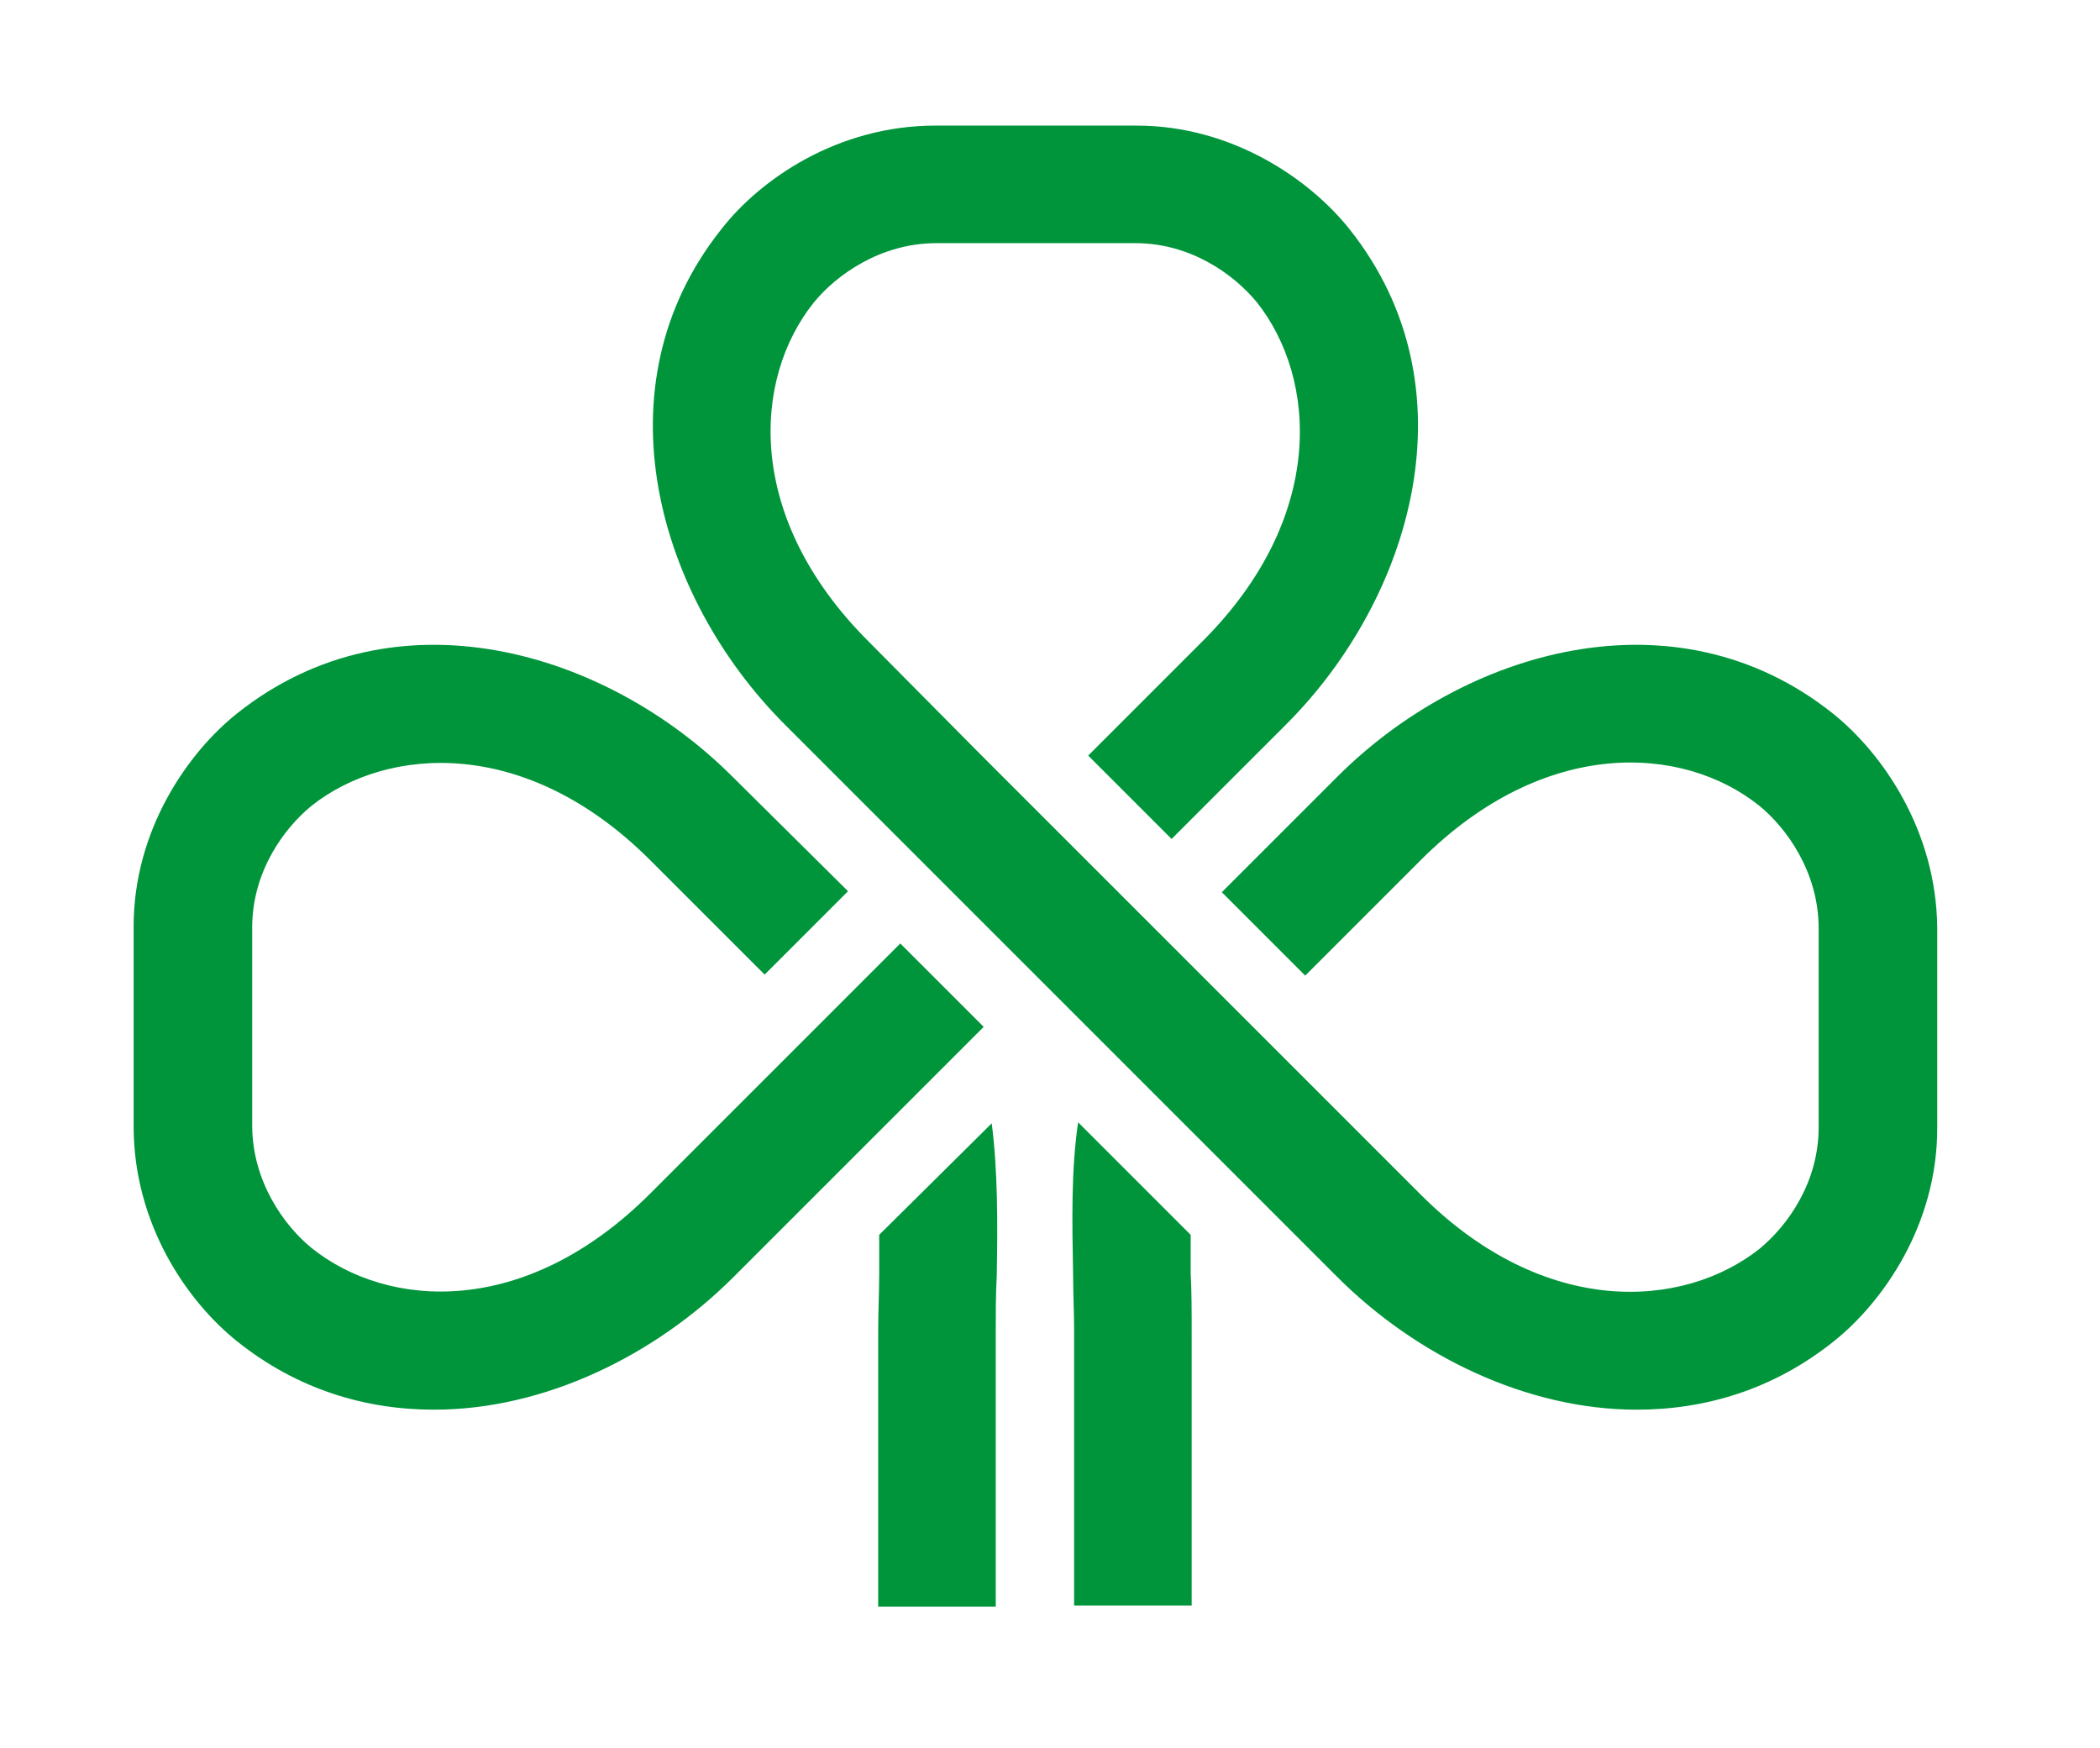 <?xml version="1.0" encoding="utf-8"?>
<!-- Generator: Adobe Illustrator 23.0.4, SVG Export Plug-In . SVG Version: 6.00 Build 0)  -->
<svg version="1.1" id="Calque_1" xmlns="http://www.w3.org/2000/svg" xmlns:xlink="http://www.w3.org/1999/xlink" x="0px" y="0px"
	 viewBox="0 0 209 174" style="enable-background:new 0 0 209 174;" xml:space="preserve">
<style type="text/css">
	.st0{fill:#00953B;}
</style>
<g id="NOIR">
	<g>
		<path class="st0" d="M232.6,111.1c0.2,1.7,1.4,2.5,3.2,2.5c1.9,0,2.8-0.9,2.8-2.3c0-1.7-1.5-1.8-3.8-2.1c-2.1-0.3-3.6-1.3-3.6-3.4
			c0-0.2,0-0.4,0.1-0.6c0.3-1.8,2.2-2.9,4.4-2.9c2.9,0,4.4,1.7,4.6,3.6h-1.7c-0.2-1.3-1.2-2.2-2.9-2.2c-1.6,0-2.8,0.7-2.8,2
			c0,1.8,1.5,1.7,4,2.2c2.2,0.4,3.5,1.5,3.5,3.5c0,2.3-1.9,3.6-4.6,3.6c-2.7,0-4.7-1.2-4.9-3.9C230.9,111.1,232.6,111.1,232.6,111.1
			z"/>
		<path class="st0" d="M250.2,110.7h-6.4c0,1.6,0.9,2.9,2.5,2.9c1.2,0,1.9-0.6,2.2-1.5h1.6c-0.3,1.8-1.7,2.8-3.7,2.8
			c-2.7,0-4.1-1.9-4.1-4.6c0-2.8,1.6-4.7,4.1-4.7c2.6,0,3.9,1.9,3.9,4.4C250.2,110.3,250.2,110.5,250.2,110.7z M246.3,106.9
			c-1.5,0-2.4,1.1-2.5,2.6h4.8C248.6,108,247.9,106.9,246.3,106.9z"/>
		<path class="st0" d="M256.5,107.3c-1.7,0-2.4,1.3-2.4,2.9v4.6h-1.6v-8.9h0.9l0.6,1.4c0.5-1.1,1.6-1.6,2.6-1.6c0.3,0,0.6,0,0.8,0.1
			c0,0.5-0.1,1-0.1,1.5C257.1,107.3,256.8,107.3,256.5,107.3z"/>
		<path class="st0" d="M258.7,105.9h1.8l2.5,6.9l2.5-6.9h1.7l-3.4,8.9h-1.7L258.7,105.9z"/>
		<path class="st0" d="M268.9,102.4h1.8v1.8h-1.8V102.4z M269,105.9h1.6v8.9H269V105.9z"/>
		<path class="st0" d="M276.9,115c-2.8,0-4.1-2-4.1-4.6c0-2.7,1.4-4.7,4.1-4.7c2.1,0,3.5,1.4,3.6,3.2H279c-0.2-1.1-0.8-1.8-2-1.8
			c-1.9,0-2.4,1.7-2.4,3.3c0,1.7,0.5,3.3,2.4,3.3c1.3,0,1.9-0.8,2.1-1.9h1.6C280.4,113.6,279.1,115,276.9,115z"/>
		<path class="st0" d="M290.4,110.7H284c0,1.6,0.9,2.9,2.5,2.9c1.2,0,1.9-0.6,2.2-1.5h1.6c-0.3,1.8-1.7,2.8-3.7,2.8
			c-2.7,0-4.1-1.9-4.1-4.6c0-2.8,1.6-4.7,4.1-4.7c2.6,0,3.9,1.9,3.9,4.4C290.4,110.3,290.4,110.5,290.4,110.7z M286.5,106.9
			c-1.5,0-2.4,1.1-2.5,2.6h4.8C288.8,108,288.1,106.9,286.5,106.9z"/>
		<path class="st0" d="M297.4,102.4h1.8v1.8h-1.8V102.4z M297.5,105.9h1.6v8.9h-1.6V105.9z"/>
		<path class="st0" d="M301.9,105.9h1l0.5,1.3c0.7-1.1,1.8-1.6,2.9-1.6c2,0,3,1.2,3,3.2v5.9h-1.6v-5.6c0-1.4-0.5-2.1-1.8-2.1
			c-1.8,0-2.5,1.5-2.5,3.3v4.4h-1.6v-8.8H301.9z"/>
		<path class="st0" d="M312.5,107.2H311v-1.3h1.5V104l1.6-0.8v2.6h2.4v1.3h-2.4v4.9c0,0.9,0.3,1.4,1.2,1.4c0.5,0,0.8-0.1,1.3-0.1
			l0.1,1.3c-0.5,0.2-1.1,0.3-1.7,0.3c-1.9,0-2.5-1.1-2.5-2.9V107.2z"/>
		<path class="st0" d="M325.9,110.7h-6.4c0,1.6,0.9,2.9,2.5,2.9c1.2,0,1.9-0.6,2.2-1.5h1.6c-0.3,1.8-1.7,2.8-3.7,2.8
			c-2.7,0-4.1-1.9-4.1-4.6c0-2.8,1.6-4.7,4.1-4.7c2.6,0,3.9,1.9,3.9,4.4C325.9,110.3,325.9,110.5,325.9,110.7z M322,106.9
			c-1.5,0-2.4,1.1-2.5,2.6h4.8C324.3,108,323.6,106.9,322,106.9z"/>
		<path class="st0" d="M332.3,107.3c-1.7,0-2.4,1.3-2.4,2.9v4.6h-1.6v-8.9h0.9l0.6,1.4c0.5-1.1,1.6-1.6,2.6-1.6c0.3,0,0.6,0,0.8,0.1
			c0,0.5-0.1,1-0.1,1.5C332.8,107.3,332.5,107.3,332.3,107.3z"/>
		<path class="st0" d="M338.4,115c-2.8,0-4.1-2-4.1-4.6c0-2.7,1.4-4.7,4.1-4.7c2.1,0,3.5,1.4,3.6,3.2h-1.6c-0.2-1.1-0.8-1.8-2-1.8
			c-1.9,0-2.4,1.7-2.4,3.3c0,1.7,0.5,3.3,2.4,3.3c1.3,0,1.9-0.8,2.1-1.9h1.6C341.9,113.6,340.6,115,338.4,115z"/>
		<path class="st0" d="M350.2,114.7l-0.4-1.3c-0.6,0.9-1.6,1.5-3,1.5c-1.8,0-3.1-1-3.1-2.7c0-2.9,3.2-2.9,6-3v-0.5
			c0-1.2-0.6-1.8-1.9-1.8c-1.2,0-1.9,0.5-2.1,1.4c-0.5,0-1-0.1-1.5-0.1c0.2-1.8,1.6-2.6,3.6-2.6c2.3,0,3.5,1.1,3.5,3.4v5.7H350.2z
			 M349.7,110.5c-2.9,0.1-4.3,0.2-4.3,1.8c0,0.9,0.6,1.4,1.7,1.4c1.7,0,2.7-1.1,2.7-2.5v-0.7H349.7z"/>
		<path class="st0" d="M354,105.9h1l0.5,1.3c0.7-1.1,1.8-1.6,2.9-1.6c2,0,3,1.2,3,3.2v5.9h-1.6v-5.6c0-1.4-0.5-2.1-1.8-2.1
			c-1.8,0-2.5,1.5-2.5,3.3v4.4H354V105.9z"/>
		<path class="st0" d="M364.7,107.2h-1.5v-1.3h1.5V104l1.6-0.8v2.6h2.4v1.3h-2.4v4.9c0,0.9,0.3,1.4,1.2,1.4c0.5,0,0.8-0.1,1.3-0.1
			l0.1,1.3c-0.5,0.2-1.1,0.3-1.7,0.3c-1.9,0-2.5-1.1-2.5-2.9V107.2z"/>
		<path class="st0" d="M374.2,115c-2.7,0-4.2-1.9-4.2-4.7c0-2.7,1.5-4.7,4.2-4.7s4.2,2,4.2,4.7C378.4,113,376.9,115,374.2,115z
			 M374.2,107c-1.9,0-2.5,1.6-2.5,3.3c0,1.7,0.6,3.3,2.5,3.3s2.5-1.6,2.5-3.3S376.1,107,374.2,107z"/>
		<path class="st0" d="M380.7,105.9h1l0.5,1.3c0.7-1.1,1.8-1.6,2.9-1.6c2,0,3,1.2,3,3.2v5.9h-1.6v-5.6c0-1.4-0.5-2.1-1.8-2.1
			c-1.8,0-2.5,1.5-2.5,3.3v4.4h-1.6v-8.8H380.7z"/>
		<path class="st0" d="M396.6,114.7l-0.4-1.3c-0.6,0.9-1.6,1.5-3,1.5c-1.8,0-3.1-1-3.1-2.7c0-2.9,3.2-2.9,6-3v-0.5
			c0-1.2-0.6-1.8-1.9-1.8c-1.2,0-1.9,0.5-2.1,1.4c-0.5,0-1-0.1-1.5-0.1c0.2-1.8,1.6-2.6,3.6-2.6c2.3,0,3.5,1.1,3.5,3.4v5.7H396.6z
			 M396.2,110.5c-2.9,0.1-4.3,0.2-4.3,1.8c0,0.9,0.6,1.4,1.7,1.4c1.7,0,2.7-1.1,2.7-2.5v-0.7H396.2z"/>
		<path class="st0" d="M400.5,114.7v-12.4h1.6v12.4H400.5z"/>
		<path class="st0" d="M416.4,114.7l-0.4-1.2c-0.6,1-1.6,1.5-2.8,1.5c-2.5,0-3.8-2.1-3.8-4.6c0-2.7,1.3-4.7,3.8-4.7
			c1.1,0,2.1,0.4,2.7,1.3v-4.6h1.6v12.4h-1.1V114.7z M413.5,107c-1.6,0-2.4,1.4-2.4,3.3c0,2,0.9,3.3,2.4,3.3c1.7,0,2.5-1.4,2.5-3.2
			v-0.1C416,108.4,415.3,107,413.5,107z"/>
		<path class="st0" d="M420.7,107.1c-0.1,0-0.5-0.6-0.6-0.6c0.7-0.5,0.9-1.1,0.9-2h-0.9v-2.3h1.9v2.2
			C422,105.6,421.7,106.5,420.7,107.1z"/>
		<path class="st0" d="M431.2,110.7h-6.4c0,1.6,0.9,2.9,2.5,2.9c1.2,0,1.9-0.6,2.2-1.5h1.6c-0.3,1.8-1.7,2.8-3.7,2.8
			c-2.7,0-4.1-1.9-4.1-4.6c0-2.8,1.6-4.7,4.1-4.7c2.6,0,3.9,1.9,3.9,4.4C431.2,110.3,431.2,110.5,431.2,110.7z M427.3,106.9
			c-1.5,0-2.4,1.1-2.5,2.6h4.8C429.6,108,428.9,106.9,427.3,106.9z"/>
		<path class="st0" d="M433.5,105.9h1l0.5,1.3c0.7-1.1,1.8-1.6,2.9-1.6c2,0,3,1.2,3,3.2v5.9h-1.6v-5.6c0-1.4-0.5-2.1-1.8-2.1
			c-1.8,0-2.5,1.5-2.5,3.3v4.4h-1.6v-8.8H433.5z"/>
		<path class="st0" d="M444.1,107.2h-1.5v-1.3h1.5V104l1.6-0.8v2.6h2.4v1.3h-2.4v4.9c0,0.9,0.3,1.4,1.2,1.4c0.5,0,0.8-0.1,1.3-0.1
			l0.1,1.3c-0.5,0.2-1.1,0.3-1.7,0.3c-1.9,0-2.5-1.1-2.5-2.9V107.2z"/>
		<path class="st0" d="M454.2,107.3c-1.7,0-2.4,1.3-2.4,2.9v4.6h-1.6v-8.9h0.9l0.6,1.4c0.5-1.1,1.6-1.6,2.6-1.6c0.3,0,0.6,0,0.8,0.1
			c0,0.5-0.1,1-0.1,1.5C454.7,107.3,454.4,107.3,454.2,107.3z"/>
		<path class="st0" d="M464.3,110.7h-6.4c0,1.6,0.9,2.9,2.5,2.9c1.2,0,1.9-0.6,2.2-1.5h1.6c-0.3,1.8-1.7,2.8-3.7,2.8
			c-2.7,0-4.1-1.9-4.1-4.6c0-2.8,1.6-4.7,4.1-4.7c2.6,0,3.9,1.9,3.9,4.4C464.3,110.3,464.3,110.5,464.3,110.7z M460.3,106.9
			c-1.5,0-2.4,1.1-2.5,2.6h4.8C462.7,108,461.9,106.9,460.3,106.9z"/>
		<path class="st0" d="M467,107.2h-1.5v-1.3h1.5V104l1.6-0.8v2.6h2.4v1.3h-2.4v4.9c0,0.9,0.3,1.4,1.2,1.4c0.5,0,0.8-0.1,1.3-0.1
			l0.1,1.3c-0.5,0.2-1.1,0.3-1.7,0.3c-1.9,0-2.5-1.1-2.5-2.9V107.2z"/>
		<path class="st0" d="M473,102.4h1.8v1.8H473V102.4z M473.1,105.9h1.6v8.9h-1.6V105.9z"/>
		<path class="st0" d="M485,110.7h-6.4c0,1.6,0.9,2.9,2.5,2.9c1.2,0,1.9-0.6,2.2-1.5h1.6c-0.3,1.8-1.7,2.8-3.7,2.8
			c-2.7,0-4.1-1.9-4.1-4.6c0-2.8,1.6-4.7,4.1-4.7c2.6,0,3.9,1.9,3.9,4.4C485,110.3,485,110.5,485,110.7z M481.1,106.9
			c-1.5,0-2.4,1.1-2.5,2.6h4.8C483.4,108,482.7,106.9,481.1,106.9z"/>
		<path class="st0" d="M487.3,105.9h1l0.5,1.3c0.7-1.1,1.8-1.6,2.9-1.6c2,0,3,1.2,3,3.2v5.9h-1.6v-5.6c0-1.4-0.5-2.1-1.8-2.1
			c-1.8,0-2.5,1.5-2.5,3.3v4.4h-1.6v-8.8H487.3z"/>
		<path class="st0" d="M237.9,134.3l-0.4-1.2c-0.6,1-1.6,1.5-2.8,1.5c-2.5,0-3.8-2.1-3.8-4.6c0-2.7,1.3-4.7,3.8-4.7
			c1.1,0,2.1,0.4,2.7,1.3V122h1.6v12.4L237.9,134.3L237.9,134.3z M235,126.6c-1.6,0-2.4,1.4-2.4,3.3c0,2,0.9,3.3,2.4,3.3
			c1.7,0,2.5-1.4,2.5-3.2l0,0C237.4,128,236.8,126.6,235,126.6z"/>
		<path class="st0" d="M241.7,125.5h1.6v5.6c0,1.4,0.5,2.1,1.7,2.1c1.8,0,2.4-1.5,2.4-3.5v-4.2h1.6v8.9h-1c-0.2-0.4-0.3-0.9-0.5-1.4
			c-0.7,1.1-1.7,1.6-2.9,1.6c-2,0-3-1.2-3-3.2L241.7,125.5L241.7,125.5z"/>
		<path class="st0" d="M260.7,126.9c-1.7,0-2.4,1.3-2.4,2.9v4.6h-1.6v-8.9h0.9l0.6,1.4c0.5-1.1,1.6-1.6,2.6-1.6c0.3,0,0.6,0,0.8,0.1
			c0,0.5-0.1,1-0.1,1.5C261.3,126.9,261,126.9,260.7,126.9z"/>
		<path class="st0" d="M270.8,130.3h-6.4c0,1.6,0.9,2.9,2.5,2.9c1.2,0,1.9-0.6,2.2-1.5h1.6c-0.3,1.8-1.7,2.8-3.7,2.8
			c-2.7,0-4.1-1.9-4.1-4.6c0-2.8,1.6-4.7,4.1-4.7c2.6,0,3.9,1.9,3.9,4.4C270.8,129.8,270.8,130.1,270.8,130.3z M266.9,126.5
			c-1.5,0-2.4,1.1-2.5,2.6h4.8C269.2,127.6,268.5,126.5,266.9,126.5z M269.2,122.6l-2.7,2l-0.7-0.7l2.4-2.4L269.2,122.6z"/>
		<path class="st0" d="M276.3,134.6c-2,0-3.8-0.9-3.9-2.9h1.6c0.1,1.2,1,1.7,2.3,1.7s2-0.5,2-1.4s-0.8-1.2-2.1-1.4
			c-2-0.2-3.5-0.8-3.5-2.6c0-1.7,1.6-2.7,3.5-2.7c2.2,0,3.5,1.2,3.6,2.7h-1.5c-0.1-0.9-0.8-1.5-2-1.5c-1.3,0-2,0.5-2,1.3
			c0,0.9,0.5,1,2.2,1.3c2.4,0.3,3.5,1,3.5,2.7C280,133.6,278.5,134.6,276.3,134.6z"/>
		<path class="st0" d="M289.7,130.3h-6.4c0,1.6,0.9,2.9,2.5,2.9c1.2,0,1.9-0.6,2.2-1.5h1.6c-0.3,1.8-1.7,2.8-3.7,2.8
			c-2.7,0-4.1-1.9-4.1-4.6c0-2.8,1.6-4.7,4.1-4.7c2.6,0,3.9,1.9,3.9,4.4C289.8,129.8,289.7,130.1,289.7,130.3z M285.8,126.5
			c-1.5,0-2.4,1.1-2.5,2.6h4.8C288.1,127.6,287.4,126.5,285.8,126.5z"/>
		<path class="st0" d="M297.8,134.3l-0.4-1.3c-0.6,0.9-1.6,1.5-3,1.5c-1.8,0-3.1-1-3.1-2.7c0-2.9,3.2-2.9,6-3v-0.5
			c0-1.2-0.6-1.8-1.9-1.8c-1.2,0-1.9,0.5-2.1,1.4c-0.5,0-1-0.1-1.5-0.1c0.2-1.8,1.6-2.6,3.6-2.6c2.3,0,3.5,1.1,3.5,3.4v5.7H297.8z
			 M297.3,130.1c-2.9,0.1-4.3,0.2-4.3,1.8c0,0.9,0.6,1.4,1.7,1.4c1.7,0,2.7-1.1,2.7-2.5v-0.7H297.3z"/>
		<path class="st0" d="M301.5,125.5h1.6v5.6c0,1.4,0.5,2.1,1.7,2.1c1.8,0,2.4-1.5,2.4-3.5v-4.2h1.6v8.9h-1c-0.2-0.4-0.3-0.9-0.5-1.4
			c-0.7,1.1-1.7,1.6-2.9,1.6c-2,0-3-1.2-3-3.2L301.5,125.5L301.5,125.5z"/>
		<path class="st0" d="M322.3,134.3l-0.4-1.3c-0.6,0.9-1.6,1.5-3,1.5c-1.8,0-3.1-1-3.1-2.7c0-2.9,3.2-2.9,6-3v-0.5
			c0-1.2-0.6-1.8-1.9-1.8c-1.2,0-1.9,0.5-2.1,1.4c-0.5,0-1-0.1-1.5-0.1c0.2-1.8,1.6-2.6,3.6-2.6c2.3,0,3.5,1.1,3.5,3.4v5.7H322.3z
			 M321.8,130.1c-2.9,0.1-4.3,0.2-4.3,1.8c0,0.9,0.6,1.4,1.7,1.4c1.7,0,2.7-1.1,2.7-2.5v-0.7H321.8z"/>
		<path class="st0" d="M326,125.5h1.6v5.6c0,1.4,0.5,2.1,1.7,2.1c1.8,0,2.4-1.5,2.4-3.5v-4.2h1.6v8.9h-1c-0.2-0.4-0.3-0.9-0.5-1.4
			c-0.7,1.1-1.7,1.6-2.9,1.6c-2,0-3-1.2-3-3.2L326,125.5L326,125.5z"/>
		<path class="st0" d="M336.7,126.8h-1.5v-1.3h1.5v-1.8l1.6-0.8v2.6h2.4v1.3h-2.4v4.9c0,0.9,0.3,1.4,1.2,1.4c0.5,0,0.8-0.1,1.3-0.1
			l0.1,1.3c-0.5,0.2-1.1,0.3-1.7,0.3c-1.9,0-2.5-1.1-2.5-2.9V126.8z"/>
		<path class="st0" d="M346.3,134.6c-2.7,0-4.2-1.9-4.2-4.7c0-2.7,1.5-4.7,4.2-4.7s4.2,2,4.2,4.7C350.5,132.6,349,134.6,346.3,134.6
			z M346.3,126.6c-1.9,0-2.5,1.6-2.5,3.3s0.6,3.3,2.5,3.3s2.5-1.6,2.5-3.3S348.2,126.6,346.3,126.6z"/>
		<path class="st0" d="M356.8,126.9c-1.7,0-2.4,1.3-2.4,2.9v4.6h-1.6v-8.9h0.9l0.6,1.4c0.5-1.1,1.6-1.6,2.6-1.6c0.3,0,0.6,0,0.8,0.1
			c0,0.5-0.1,1-0.1,1.5C357.3,126.9,357.1,126.9,356.8,126.9z"/>
		<path class="st0" d="M363,134.6c-2.7,0-4.2-1.9-4.2-4.7c0-2.7,1.5-4.7,4.2-4.7s4.2,2,4.2,4.7C367.2,132.6,365.7,134.6,363,134.6z
			 M363,126.6c-1.9,0-2.5,1.6-2.5,3.3s0.6,3.3,2.5,3.3s2.5-1.6,2.5-3.3S364.9,126.6,363,126.6z"/>
		<path class="st0" d="M369.4,125.5h1.6v5.6c0,1.4,0.5,2.1,1.7,2.1c1.8,0,2.4-1.5,2.4-3.5v-4.2h1.6v8.9h-1c-0.2-0.4-0.3-0.9-0.5-1.4
			c-0.7,1.1-1.7,1.6-2.9,1.6c-2,0-3-1.2-3-3.2L369.4,125.5L369.4,125.5z"/>
		<path class="st0" d="M380.1,126.8h-1.5v-1.3h1.5v-1.8l1.6-0.8v2.6h2.4v1.3h-2.4v4.9c0,0.9,0.3,1.4,1.2,1.4c0.5,0,0.8-0.1,1.3-0.1
			l0.1,1.3c-0.5,0.2-1.1,0.3-1.7,0.3c-1.9,0-2.5-1.1-2.5-2.9V126.8z"/>
		<path class="st0" d="M386.1,122h1.8v1.8h-1.8V122z M386.2,125.5h1.6v8.9h-1.6V125.5z"/>
		<path class="st0" d="M398.1,130.3h-6.4c0,1.6,0.9,2.9,2.5,2.9c1.2,0,1.9-0.6,2.2-1.5h1.6c-0.3,1.8-1.7,2.8-3.7,2.8
			c-2.7,0-4.1-1.9-4.1-4.6c0-2.8,1.6-4.7,4.1-4.7c2.6,0,3.9,1.9,3.9,4.4C398.1,129.8,398.1,130.1,398.1,130.3z M394.2,126.5
			c-1.5,0-2.4,1.1-2.5,2.6h4.8C396.5,127.6,395.8,126.5,394.2,126.5z"/>
		<path class="st0" d="M404.4,126.9c-1.7,0-2.4,1.3-2.4,2.9v4.6h-1.6v-8.9h0.9l0.6,1.4c0.5-1.1,1.6-1.6,2.6-1.6c0.3,0,0.6,0,0.8,0.1
			c0,0.5-0.1,1-0.1,1.5C405,126.9,404.7,126.9,404.4,126.9z"/>
		<path class="st0" d="M239.6,160.2l-0.4-1.5c-0.4,0.8-1.4,1.7-3.1,1.7c-3.8,0-5.5-2.7-5.5-6.4s1.9-6.4,5.4-6.4c2.9,0,4.8,1.8,4.9,4
			h-2.4c-0.2-1.2-0.9-1.9-2.4-1.9c-2.3,0-3,2-3,4.3s0.7,4.3,3.1,4.3c1.9,0,2.6-1,2.6-2.9H236v-2h4.9v6.7L239.6,160.2L239.6,160.2z"
			/>
		<path class="st0" d="M251.4,156.3h-6.1c0,1.3,0.7,2.3,2,2.3c0.9,0,1.5-0.3,1.7-1.2h2.2c-0.2,2-1.9,3-3.9,3c-2.8,0-4.3-1.9-4.3-4.7
			s1.6-4.8,4.3-4.8s4.1,1.9,4.1,4.6C251.4,155.7,251.4,156.1,251.4,156.3z M247.3,152.7c-1.3,0-1.9,0.9-2,2h3.9
			C249.2,153.5,248.6,152.7,247.3,152.7z"/>
		<path class="st0" d="M253.4,151.2h1.5l0.6,1.2c0.6-1,1.7-1.5,2.7-1.5c2,0,3,1.2,3,3.3v6H259v-5.6c0-1.2-0.4-1.7-1.4-1.7
			c-1.4,0-1.9,1.4-1.9,2.7v4.5h-2.3L253.4,151.2L253.4,151.2z"/>
		<path class="st0" d="M271.7,156.3h-6.1c0,1.3,0.7,2.3,2,2.3c0.9,0,1.5-0.3,1.7-1.2h2.2c-0.2,2-1.9,3-3.9,3c-2.8,0-4.3-1.9-4.3-4.7
			s1.6-4.8,4.3-4.8c2.7,0,4.1,1.9,4.1,4.6C271.7,155.7,271.7,156.1,271.7,156.3z M266.9,150.3l-2.8-2.5h2.5l2.5,2.5H266.9z
			 M267.6,152.7c-1.3,0-1.9,0.9-2,2h3.9C269.4,153.5,268.9,152.7,267.6,152.7z"/>
		<path class="st0" d="M272.3,151.2h2.5l2.1,6.3l2.1-6.3h2.4l-3.4,9h-2.4L272.3,151.2z"/>
		<path class="st0" d="M290.6,156.3h-6.1c0,1.3,0.7,2.3,2,2.3c0.9,0,1.5-0.3,1.7-1.2h2.2c-0.2,2-1.9,3-3.9,3c-2.8,0-4.3-1.9-4.3-4.7
			s1.6-4.8,4.3-4.8c2.7,0,4.1,1.9,4.1,4.6C290.7,155.7,290.6,156.1,290.6,156.3z M286.5,152.7c-1.3,0-1.9,0.9-2,2h3.9
			C288.4,153.5,287.8,152.7,286.5,152.7z"/>
		<path class="st0" d="M301.8,153.3l3-3l1.4,1.3l-3,3l-1.4,1.4l-3,3l-1.4-1.4l3-3L301.8,153.3z"/>
		<path class="st0" d="M312.3,147.9h2.6l3,9l3-9h2.5l-4.3,12.3h-2.4L312.3,147.9z"/>
		<path class="st0" d="M329.8,160.2l-0.4-1.1c-0.6,0.8-1.5,1.3-2.8,1.3c-1.9,0-3.1-1.1-3.1-2.7c0-2.9,3.1-2.9,5.8-3.1v-0.5
			c0-1-0.5-1.4-1.5-1.4s-1.5,0.4-1.6,1.2c-0.7,0-1.4-0.1-2.1-0.1c0.2-1.9,1.7-2.8,3.8-2.8c2.4,0,3.7,1.1,3.7,3.6v5.6H329.8z
			 M329.2,156.2c-2.3,0.1-3.5,0.2-3.5,1.4c0,0.6,0.5,1,1.2,1c1.3,0,2.3-0.7,2.3-2V156.2z"/>
		<path class="st0" d="M333.8,151.2h2.3v5.6c0,1.2,0.4,1.7,1.4,1.7c1.2,0,1.9-1.1,1.9-2.2v-5.1h2.3v9h-1.5l-0.7-1.2
			c-0.6,1-1.6,1.5-2.7,1.5c-2,0-3-1.2-3-3.3L333.8,151.2L333.8,151.2z"/>
		<path class="st0" d="M350.7,160.2l-0.5-1.1c-0.6,0.9-1.6,1.3-2.7,1.3c-2.5,0-3.8-2-3.8-4.7s1.3-4.7,3.8-4.7c1,0,1.9,0.4,2.5,1
			v-4.2h2.3v12.4H350.7z M348.1,152.8c-1.3,0-2,1.2-2,2.8c0,1.7,0.6,2.9,2,2.9c1.6,0,2-1.3,2-2.8v-0.2
			C350.1,154,349.6,152.8,348.1,152.8z"/>
		<path class="st0" d="M364,156l-3,3l-1.4-1.4l3-3l1.4-1.4l3-3l1.4,1.3l-3,3L364,156z"/>
		<path class="st0" d="M375.8,147.9h8.3v2.1h-5.9v3.1h5.4v2.1h-5.4v5h-2.4V147.9z"/>
		<path class="st0" d="M390,153.2c-1.3,0-2.2,0.9-2.2,2.2v4.9h-2.3v-9h1.4l0.8,1.3c0.5-1,1.5-1.4,2.5-1.4c0.3,0,0.6,0,0.8,0.1
			c-0.1,0.7-0.1,1.4-0.2,2.1C390.6,153.2,390.3,153.2,390,153.2z"/>
		<path class="st0" d="M392.6,147.8h2.4v2.2h-2.4V147.8z M392.6,151.2h2.3v9h-2.3V151.2z"/>
		<path class="st0" d="M402.2,160.4c-1,0-1.9-0.3-2.6-1.2l-0.5,1h-1.7v-12.4h2.3v4.3c0.6-0.7,1.4-1.1,2.5-1.1c2.5,0,3.8,2,3.8,4.7
			C406,158.4,404.7,160.4,402.2,160.4z M401.7,152.8c-1.5,0-2.1,1.2-2.1,2.7v0.1c0,1.7,0.6,2.8,2,2.8s2-1.2,2-2.8
			C403.7,154,403.1,152.8,401.7,152.8z"/>
		<path class="st0" d="M412,160.4c-2.8,0-4.4-1.9-4.4-4.7s1.6-4.7,4.4-4.7s4.4,1.9,4.4,4.7S414.8,160.4,412,160.4z M412,152.9
			c-1.5,0-2,1.3-2,2.8c0,1.6,0.5,2.8,2,2.8c1.6,0,2-1.3,2-2.8C414.1,154.1,413.6,152.9,412,152.9z"/>
		<path class="st0" d="M418.4,151.2h2.3v5.6c0,1.2,0.4,1.7,1.4,1.7c1.2,0,1.9-1.1,1.9-2.2v-5.1h2.3v9h-1.5l-0.7-1.2
			c-0.6,1-1.6,1.5-2.7,1.5c-2,0-3-1.2-3-3.3L418.4,151.2L418.4,151.2z"/>
		<path class="st0" d="M433.2,153.2c-1.3,0-2.2,0.9-2.2,2.2v4.9h-2.3v-9h1.4l0.8,1.3c0.5-1,1.5-1.4,2.5-1.4c0.3,0,0.6,0,0.8,0.1
			c-0.1,0.7-0.1,1.4-0.2,2.1C433.8,153.2,433.5,153.2,433.2,153.2z"/>
		<path class="st0" d="M441.2,151.6c0.4-0.1,0.6-0.6,0.6-1.1c0-0.1,0-0.1,0-0.2h1.7c0,0.1,0,0.4,0,0.6c0,0.8-0.3,1.4-1.1,1.8
			c0.3,0.5,0.5,1,0.5,1.6c0,2-1.7,3.3-3.7,3.3c-0.5,0-1-0.1-1.4-0.2c-0.2,0.1-0.4,0.3-0.4,0.6c0,0.5,0.5,0.7,1,0.7h1.5
			c0.9,0,2.1,0,2.9,0.6c0.8,0.5,1.1,1.3,1.1,2.2c0,2.4-2.3,3-4.3,3c-1.1,0-2.2-0.1-3.2-0.7c-0.7-0.5-1.1-1.1-1.1-2
			c0-0.8,0.4-1.5,1.1-1.8c-0.6-0.3-0.9-0.9-0.9-1.5c0-0.8,0.3-1.4,1.1-1.8c-0.6-0.6-0.9-1.3-0.9-2.2c0-2.1,1.7-3.3,3.7-3.3
			C439.9,151,440.7,151.2,441.2,151.6z M441.7,161.4c0-1.1-1.3-1.1-2.1-1.1h-1.7c-0.5,0.1-0.8,0.5-0.8,1.1c0,1.1,1.4,1.2,2.3,1.2
			C440.2,162.7,441.7,162.6,441.7,161.4z M440.8,154.3c0-1-0.6-1.7-1.6-1.7s-1.6,0.7-1.6,1.7s0.6,1.7,1.6,1.7
			C440.2,155.9,440.8,155.2,440.8,154.3z"/>
	</g>
	<g>
		<path class="st0" d="M238.4,69.3c0.4,4.4,3.7,8.4,10,8.4c4.8,0,7.4-2.6,7.4-5.7c0-2.6-1.8-4.6-5.8-5.5l-7.3-1.6
			c-8.7-1.9-13.2-7.6-13.2-14.3c0-8.6,7.9-15.9,18.1-15.9c13.7,0,18.2,8.9,19,13.7l-9.9,2.8c-0.4-2.8-2.5-7.4-9.1-7.4
			c-4.1,0-7.1,2.6-7.1,5.7c0,2.6,1.9,4.5,4.9,5.1l7.5,1.5c9.3,2,14.1,7.7,14.1,14.9c0,7.5-6.1,15.8-18.6,15.8
			c-14.2,0-19.7-9.3-20.3-14.8L238.4,69.3z"/>
		<path class="st0" d="M284.4,11.4c4.2,0,7.7,3.4,7.7,7.7s-3.4,7.6-7.7,7.6c-4.1,0-7.6-3.3-7.6-7.6S280.2,11.4,284.4,11.4z
			 M278.6,85.5V36.3h11.6v49.2H278.6z"/>
		<path class="st0" d="M348.7,71.5C346.1,80,338.3,87,326.5,87c-13.3,0-25.1-9.7-25.1-26.4c0-15.5,11.5-25.8,23.9-25.8
			c15.1,0,24,10,24,25.5c0,1.9-0.2,3.5-0.3,3.7h-35.9c0.3,7.5,6.2,12.8,13.4,12.8c7.1,0,10.7-3.7,12.3-8.6L348.7,71.5z M337.5,55.5
			c-0.2-5.8-4-10.9-12.1-10.9c-7.4,0-11.6,5.7-12,10.9H337.5z"/>
		<path class="st0" d="M389.7,47.9c-1.3-0.2-2.6-0.3-3.8-0.3c-9.1,0-13.2,5.2-13.2,14.4v23.4H361V36.3h11.4v7.9
			c2.3-5.4,7.8-8.5,14.2-8.5c1.4,0,2.6,0.2,3.1,0.3V47.9z"/>
		<path class="st0" d="M410.9,57.3l12.6-1.9c2.8-0.4,3.6-1.8,3.6-3.5c0-4.1-2.8-7.5-9.3-7.5c-6.2,0-9.6,3.9-10.1,8.9L397,50.9
			c0.9-8.5,8.6-16.1,20.7-16.1c15.1,0,20.9,8.6,20.9,18.4v24.4c0,4.4,0.5,7.4,0.6,7.9h-10.9c-0.1-0.3-0.5-2.3-0.5-6.3
			c-2.3,3.7-7.2,7.8-15.1,7.8c-10.3,0-16.7-7.1-16.7-14.8C396.1,63.4,402.5,58.5,410.9,57.3z M427.2,65.1v-2.2l-12.8,1.9
			c-3.6,0.6-6.6,2.6-6.6,6.7c0,3.3,2.5,6.4,7.2,6.4C421.5,77.8,427.2,74.7,427.2,65.1z"/>
	</g>
	<path class="st0" d="M87.5,122.9c0,1.2,0,2.5,0,3.9c0,1.9-0.1,3.8-0.1,5.8v27.3h11.7v-27.3c0-1.9,0-3.8,0.1-5.6
		c0.1-5.4,0.1-10.5-0.5-15.2L87.5,122.9z"/>
	<path class="st0" d="M118.5,122.9l-11.2-11.2c-0.7,4.7-0.6,9.8-0.5,15.2c0,1.8,0.1,3.7,0.1,5.6v27.3h11.7v-27.3c0-2,0-3.9-0.1-5.8
		C118.5,125.4,118.5,124.1,118.5,122.9z"/>
	<path class="st0" d="M182.4,71c-15.7-12.5-36.7-6.3-49.3,6.3l-11.5,11.5l8.3,8.3l11.5-11.5c12.3-12.3,26.1-11.5,33.7-5.4
		c2.7,2.2,5.9,6.6,5.9,12.2v19.8c0,5.5-3.1,9.8-5.9,12.1c-7.6,6-21.4,6.9-33.7-5.4l-3.9-3.9l0,0l-40-40l0,0L86.4,63.8
		C74.1,51.5,74.9,37.7,81,30.1c2.2-2.7,6.6-5.9,12.2-5.9H113c5.5,0,9.8,3.1,12.1,5.9c6,7.6,6.9,21.4-5.4,33.7l-11.4,11.4l8.3,8.3
		L128,72.1c12.6-12.6,18.8-33.6,6.3-49.3c-3.9-4.9-11.6-10.3-21.2-10.3h-20l0,0c-9.7,0-17.4,5.3-21.3,10.3
		c-12.5,15.7-6.3,36.7,6.3,49.3l7.2,7.2l0,0l43.9,43.9l0,0l3.9,3.9c7.8,7.8,18.8,13.2,29.8,13.2c6.8,0,13.6-2,19.6-6.8
		c4.9-3.9,10.3-11.6,10.3-21.2v-20C192.7,82.7,187.4,75,182.4,71z"/>
	<path class="st0" d="M97.9,102.2l-8.3-8.3l-16.7,16.7l0,0l-8.2,8.2c-12.4,12.4-26.1,11.5-33.7,5.4c-2.7-2.2-5.9-6.6-5.9-12.2V92.3
		c0-5.5,3.1-9.8,5.9-12.1c7.6-6,21.4-6.9,33.7,5.4L76.1,97l8.3-8.3L72.9,77.3C60.3,64.7,39.3,58.5,23.6,71
		c-4.9,3.9-10.3,11.6-10.3,21.2v19.9c0,9.7,5.3,17.4,10.3,21.4c6,4.8,12.8,6.8,19.6,6.8c11,0,22-5.4,29.8-13.2l8.2-8.2l0,0
		L97.9,102.2z"/>
</g>
</svg>
